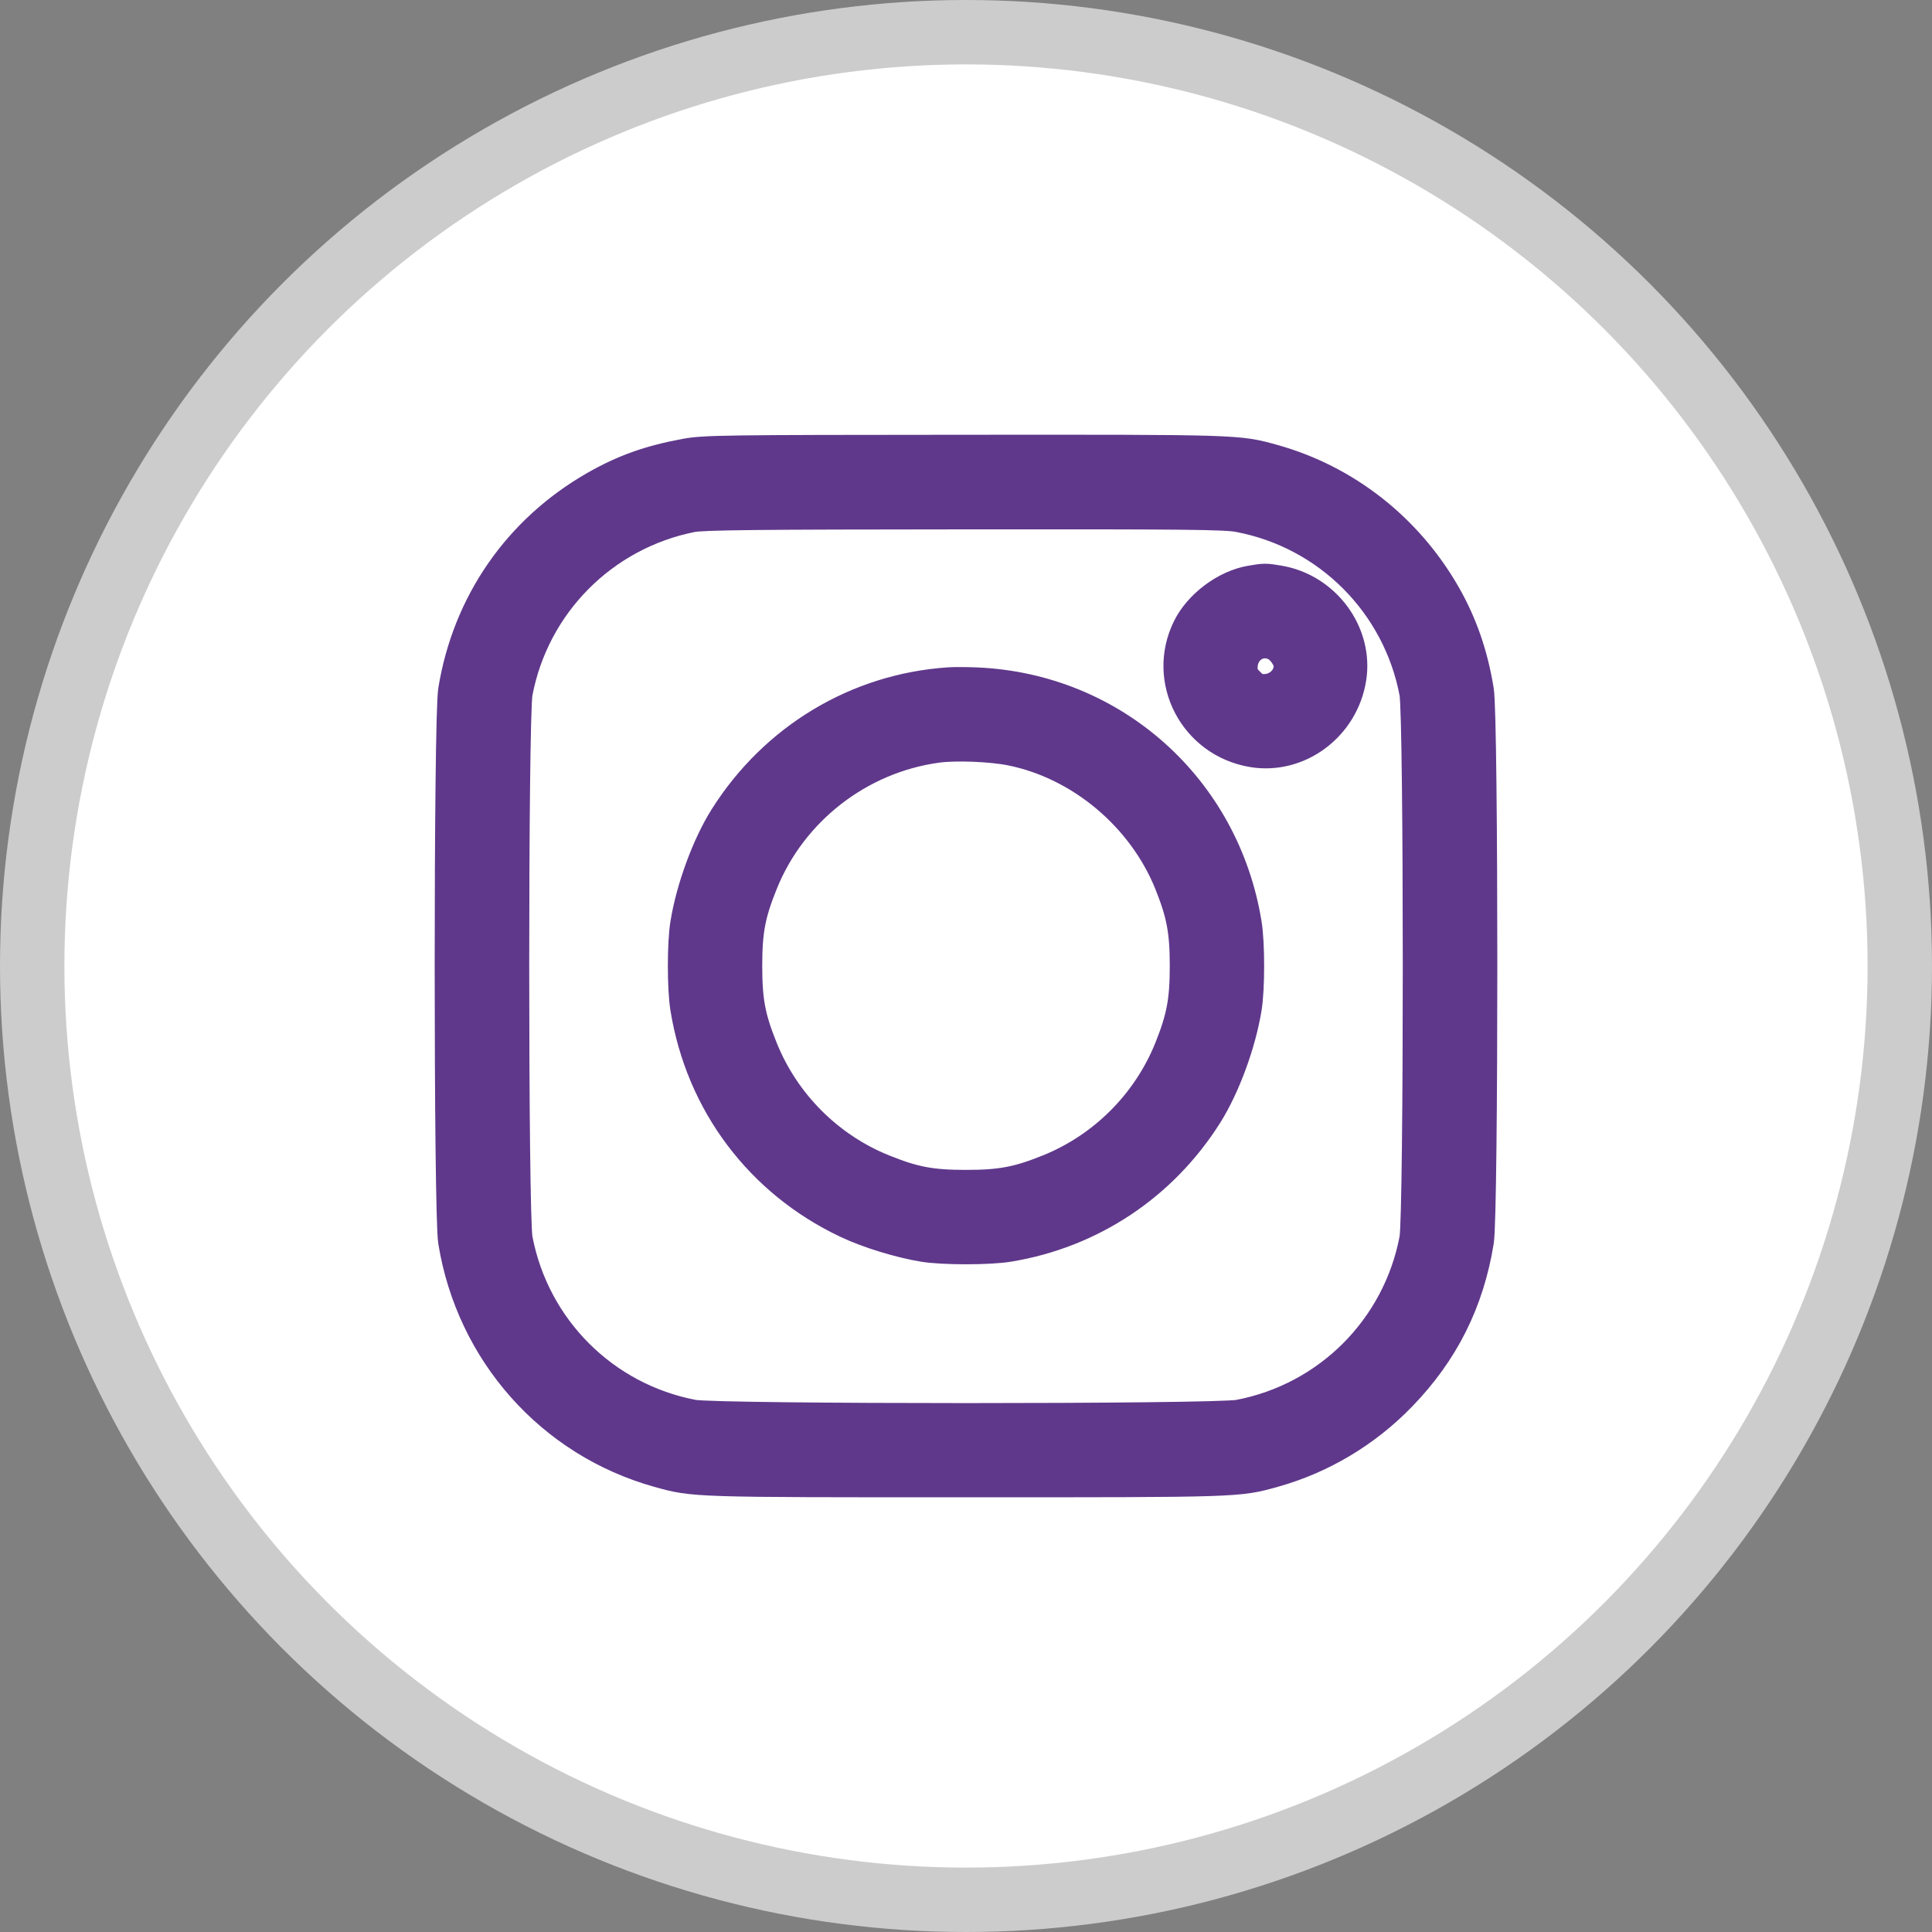 <?xml version="1.0" encoding="UTF-8"?> <svg xmlns="http://www.w3.org/2000/svg" width="30" height="30" viewBox="0 0 30 30" fill="none"><rect x="0" y="0" width="30" height="30" fill="#808080" stroke="none"/><circle cx="15" cy="15" r="14.5" fill="white" stroke="#CCCCCC"></circle><path fill-rule="evenodd" clip-rule="evenodd" d="M10.644 7.061C10.086 7.164 9.685 7.308 9.238 7.564C8.055 8.243 7.271 9.376 7.053 10.723C6.982 11.159 6.982 18.839 7.053 19.275C7.332 20.996 8.565 22.383 10.228 22.847C10.778 23.001 10.752 23 15 23C19.248 23 19.222 23.001 19.772 22.847C20.519 22.639 21.202 22.231 21.748 21.667C22.406 20.988 22.795 20.212 22.947 19.275C23.018 18.839 23.018 11.159 22.947 10.723C22.857 10.169 22.691 9.689 22.43 9.234C21.843 8.211 20.889 7.463 19.772 7.151C19.221 6.997 19.253 6.998 14.969 7.001C11.203 7.003 10.937 7.007 10.644 7.061ZM19.239 8.014C20.63 8.278 21.715 9.365 21.979 10.756C22.05 11.13 22.05 18.868 21.979 19.242C21.715 20.634 20.63 21.72 19.239 21.984C18.865 22.055 11.135 22.055 10.761 21.984C9.37 21.72 8.285 20.634 8.021 19.242C7.95 18.868 7.95 11.13 8.021 10.756C8.283 9.374 9.358 8.29 10.741 8.015C10.915 7.981 11.712 7.972 14.973 7.97C18.436 7.967 19.025 7.973 19.239 8.014ZM19.425 9.031C19.037 9.096 18.625 9.404 18.452 9.759C18.059 10.562 18.555 11.511 19.445 11.663C20.157 11.785 20.848 11.272 20.966 10.534C21.079 9.836 20.568 9.146 19.852 9.029C19.648 8.995 19.637 8.995 19.425 9.031ZM19.812 10.015C19.921 10.072 20.027 10.231 20.028 10.337C20.028 10.547 19.848 10.717 19.626 10.717C19.522 10.717 19.479 10.697 19.389 10.607C19.299 10.517 19.278 10.473 19.278 10.369C19.278 10.069 19.558 9.884 19.812 10.015ZM14.735 10.612C13.313 10.707 12.032 11.477 11.261 12.702C10.992 13.129 10.747 13.796 10.658 14.343C10.608 14.644 10.608 15.354 10.658 15.655C10.897 17.126 11.812 18.344 13.158 18.98C13.48 19.133 13.973 19.285 14.344 19.345C14.645 19.394 15.355 19.394 15.656 19.345C16.937 19.136 18.045 18.4 18.739 17.296C19.008 16.868 19.253 16.202 19.342 15.655C19.392 15.354 19.392 14.644 19.342 14.343C19.001 12.245 17.281 10.708 15.172 10.614C15.017 10.607 14.82 10.606 14.735 10.612ZM15.705 11.64C16.787 11.859 17.752 12.67 18.172 13.711C18.363 14.188 18.414 14.456 18.414 14.999C18.414 15.542 18.363 15.81 18.172 16.287C17.827 17.142 17.141 17.829 16.287 18.173C15.811 18.365 15.543 18.416 15 18.416C14.457 18.416 14.189 18.365 13.713 18.173C12.859 17.829 12.173 17.142 11.829 16.287C11.636 15.81 11.586 15.542 11.586 14.999C11.586 14.456 11.636 14.188 11.829 13.711C12.284 12.579 13.335 11.761 14.547 11.595C14.835 11.555 15.395 11.577 15.705 11.64Z" fill="#5F388B" stroke="#5F388B" stroke-width="0.5"></path></svg> 